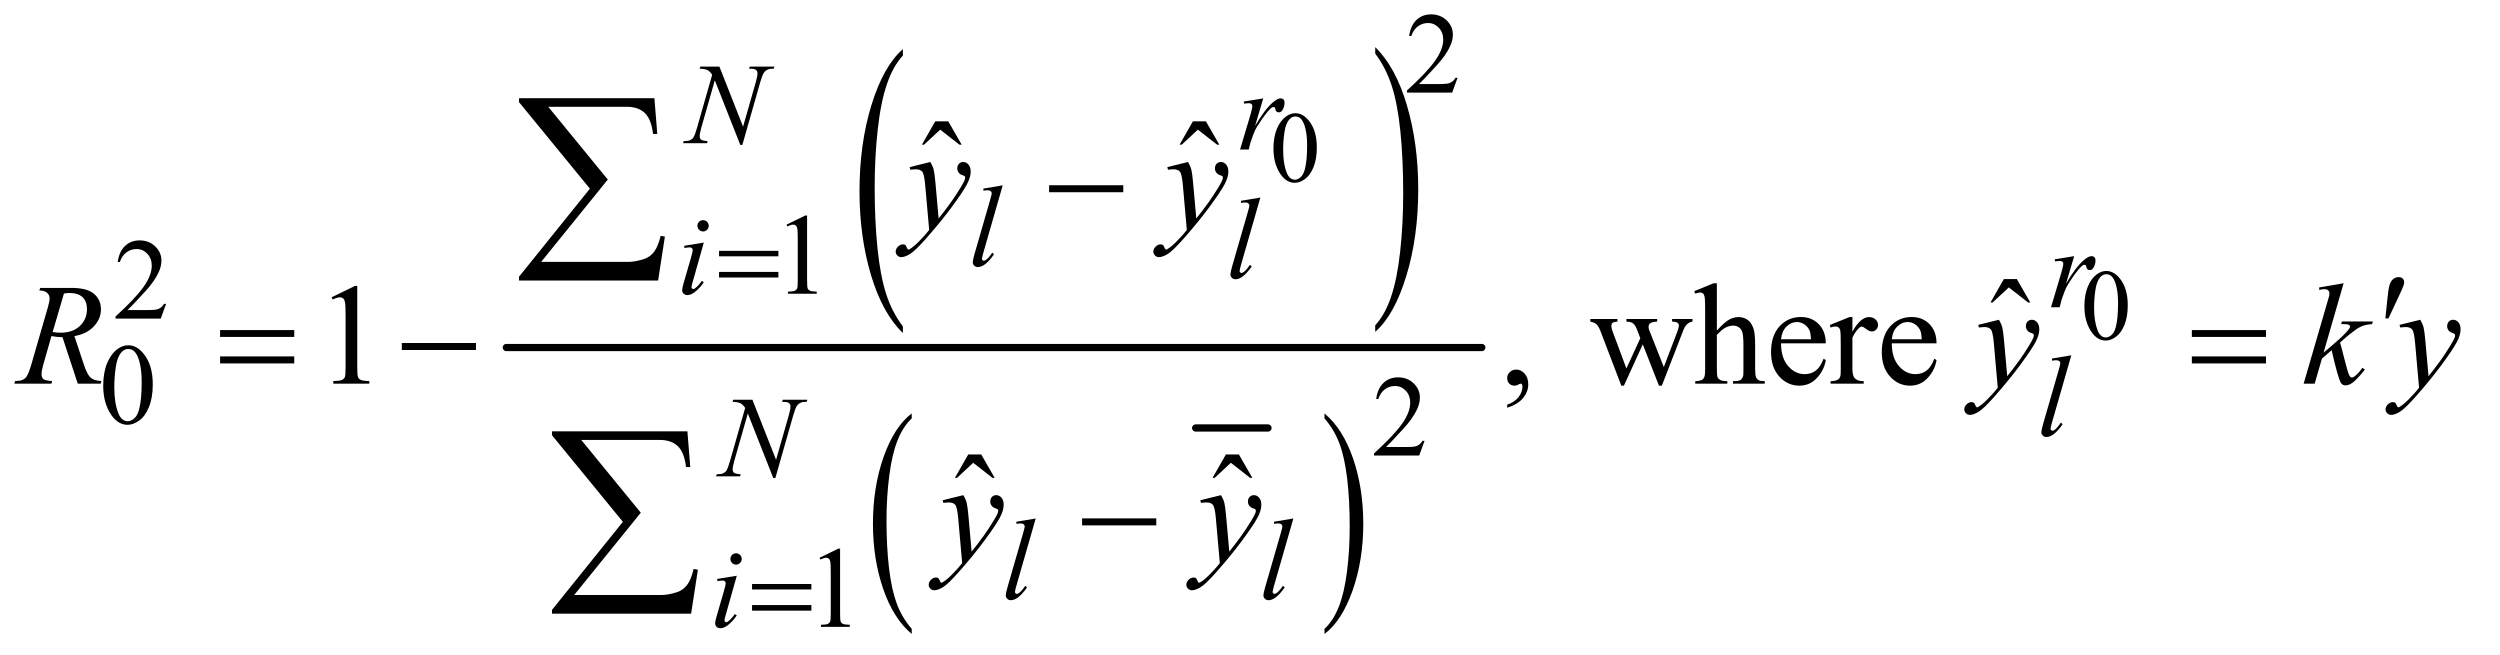 <?xml version="1.0" encoding="UTF-8"?>
<!DOCTYPE svg PUBLIC '-//W3C//DTD SVG 1.0//EN'
          'http://www.w3.org/TR/2001/REC-SVG-20010904/DTD/svg10.dtd'>
<svg stroke-dasharray="none" shape-rendering="auto" xmlns="http://www.w3.org/2000/svg" font-family="'Dialog'" text-rendering="auto" width="271" fill-opacity="1" color-interpolation="auto" color-rendering="auto" preserveAspectRatio="xMidYMid meet" font-size="12px" viewBox="0 0 271 71" fill="black" xmlns:xlink="http://www.w3.org/1999/xlink" stroke="black" image-rendering="auto" stroke-miterlimit="10" stroke-linecap="square" stroke-linejoin="miter" font-style="normal" stroke-width="1" height="71" stroke-dashoffset="0" font-weight="normal" stroke-opacity="1"
><!--Generated by the Batik Graphics2D SVG Generator--><defs id="genericDefs"
  /><g
  ><defs id="defs1"
    ><clipPath clipPathUnits="userSpaceOnUse" id="clipPath1"
      ><path d="M0.93 2.463 L172.315 2.463 L172.315 47.229 L0.93 47.229 L0.93 2.463 Z"
      /></clipPath
      ><clipPath clipPathUnits="userSpaceOnUse" id="clipPath2"
      ><path d="M29.707 78.949 L29.707 1513.739 L5505.262 1513.739 L5505.262 78.949 Z"
      /></clipPath
      ><clipPath clipPathUnits="userSpaceOnUse" id="clipPath3"
      ><path d="M0 78.949 L0 1513.739 L5568 1513.739 L5568 78.949 Z"
      /></clipPath
      ><clipPath clipPathUnits="userSpaceOnUse" id="clipPath4"
      ><path d="M-0 78.949 L-0 1513.739 L5568 1513.739 L5568 78.949 Z"
      /></clipPath
    ></defs
    ><g transform="scale(1.576,1.576) translate(-0.93,-2.463) matrix(0.016,0,0,0.031,29.594,0)"
    ><path d="M2089.906 803.812 L2089.906 818.344 Q2001.719 774.422 1952.547 689.438 Q1903.391 604.469 1903.391 503.438 Q1903.391 398.344 1955.078 312.016 Q2006.781 225.688 2089.906 188.516 L2089.906 202.703 Q2048.344 225.688 2021.641 265.562 Q1994.953 305.422 1981.781 366.75 Q1968.61 428.078 1968.61 494.641 Q1968.61 570 1980.766 630.828 Q1992.938 691.641 2017.938 731.672 Q2042.938 771.719 2089.906 803.813 Z" stroke="none" clip-path="url(#clipPath3)"
    /></g
    ><g transform="matrix(0.025,0,0,0.049,73.044,-3.881)"
    ><path d="M3041.203 197.703 L3041.203 183.516 Q3129.391 227.109 3178.547 312.094 Q3227.719 397.062 3227.719 498.094 Q3227.719 603.172 3176.016 689.672 Q3124.328 776.188 3041.203 813.344 L3041.203 798.812 Q3083.109 775.844 3109.797 735.969 Q3136.484 696.094 3149.5 634.937 Q3162.516 573.781 3162.516 506.875 Q3162.516 431.875 3150.516 370.89 Q3138.516 309.89 3113.344 269.859 Q3088.172 229.812 3041.203 197.703 Z" stroke="none" clip-path="url(#clipPath4)"
    /></g
    ><g stroke-width="16" transform="matrix(0.049,0,0,0.049,-1.465,-3.881)" stroke-linejoin="round" stroke-linecap="round"
    ><line y2="1026" fill="none" x1="2675" clip-path="url(#clipPath2)" x2="2835" y1="1026"
    /></g
    ><g transform="matrix(0.049,0,0,0.049,-1.465,-3.881)"
    ><path d="M2046.859 1470.422 L2046.859 1481.688 Q2006.281 1447.656 1983.672 1381.828 Q1961.062 1316.016 1961.062 1237.75 Q1961.062 1156.359 1984.844 1089.5 Q2008.625 1022.625 2046.859 993.828 L2046.859 1004.828 Q2027.734 1022.625 2015.453 1053.516 Q2003.172 1084.391 1997.109 1131.891 Q1991.062 1179.391 1991.062 1230.953 Q1991.062 1289.312 1996.656 1336.422 Q2002.25 1383.531 2013.75 1414.547 Q2025.25 1445.562 2046.859 1470.422 Z" stroke="none" clip-path="url(#clipPath2)"
    /></g
    ><g transform="matrix(0.049,0,0,0.049,-1.465,-3.881)"
    ><path d="M2960 1004.828 L2960 993.828 Q3000.562 1027.594 3023.172 1093.422 Q3045.797 1159.234 3045.797 1237.5 Q3045.797 1318.891 3022.016 1385.891 Q2998.234 1452.891 2960 1481.688 L2960 1470.422 Q2979.266 1452.625 2991.547 1421.734 Q3003.828 1390.859 3009.812 1343.5 Q3015.797 1296.125 3015.797 1244.297 Q3015.797 1186.203 3010.281 1138.969 Q3004.766 1091.719 2993.172 1060.703 Q2981.594 1029.688 2960 1004.828 Z" stroke="none" clip-path="url(#clipPath2)"
    /></g
    ><g stroke-width="16" transform="matrix(0.049,0,0,0.049,-1.465,-3.881)" stroke-linejoin="round" stroke-linecap="round"
    ><line y2="848" fill="none" x1="1150" clip-path="url(#clipPath2)" x2="3308" y1="848"
    /></g
    ><g transform="matrix(0.049,0,0,0.049,-1.465,-3.881)"
    ><path d="M2847.094 407.719 Q2847.094 382.344 2854.75 364.031 Q2862.406 345.703 2875.094 336.734 Q2884.938 329.625 2895.438 329.625 Q2912.5 329.625 2926.062 347.016 Q2943.016 368.562 2943.016 405.422 Q2943.016 431.234 2935.578 449.281 Q2928.141 467.328 2916.594 475.484 Q2905.062 483.625 2894.344 483.625 Q2873.125 483.625 2859.016 458.578 Q2847.094 437.469 2847.094 407.719 ZM2868.531 410.453 Q2868.531 441.078 2876.078 460.438 Q2882.312 476.734 2894.672 476.734 Q2900.578 476.734 2906.922 471.438 Q2913.266 466.125 2916.547 453.656 Q2921.578 434.844 2921.578 400.609 Q2921.578 375.234 2916.328 358.281 Q2912.391 345.703 2906.156 340.453 Q2901.672 336.844 2895.328 336.844 Q2887.891 336.844 2882.094 343.516 Q2874.219 352.594 2871.375 372.062 Q2868.531 391.531 2868.531 410.453 Z" stroke="none" clip-path="url(#clipPath2)"
    /></g
    ><g transform="matrix(0.049,0,0,0.049,-1.465,-3.881)"
    ><path d="M4641.094 756.719 Q4641.094 731.344 4648.75 713.031 Q4656.406 694.703 4669.094 685.734 Q4678.938 678.625 4689.438 678.625 Q4706.5 678.625 4720.062 696.016 Q4737.016 717.562 4737.016 754.422 Q4737.016 780.234 4729.578 798.281 Q4722.141 816.328 4710.594 824.484 Q4699.062 832.625 4688.344 832.625 Q4667.125 832.625 4653.016 807.578 Q4641.094 786.469 4641.094 756.719 ZM4662.531 759.453 Q4662.531 790.078 4670.078 809.438 Q4676.312 825.734 4688.672 825.734 Q4694.578 825.734 4700.922 820.438 Q4707.266 815.125 4710.547 802.656 Q4715.578 783.844 4715.578 749.609 Q4715.578 724.234 4710.328 707.281 Q4706.391 694.703 4700.156 689.453 Q4695.672 685.844 4689.328 685.844 Q4681.891 685.844 4676.094 692.516 Q4668.219 701.594 4665.375 721.062 Q4662.531 740.531 4662.531 759.453 Z" stroke="none" clip-path="url(#clipPath2)"
    /></g
    ><g transform="matrix(0.049,0,0,0.049,-1.465,-3.881)"
    ><path d="M3254.375 251.375 L3242.5 284 L3142.5 284 L3142.5 279.375 Q3186.625 239.125 3204.625 213.625 Q3222.625 188.125 3222.625 167 Q3222.625 150.875 3212.75 140.5 Q3202.875 130.125 3189.125 130.125 Q3176.625 130.125 3166.688 137.438 Q3156.75 144.75 3152 158.875 L3147.375 158.875 Q3150.5 135.75 3163.438 123.375 Q3176.375 111 3195.75 111 Q3216.375 111 3230.188 124.25 Q3244 137.5 3244 155.5 Q3244 168.375 3238 181.25 Q3228.75 201.5 3208 224.125 Q3176.875 258.125 3169.125 265.125 L3213.375 265.125 Q3226.875 265.125 3232.312 264.125 Q3237.75 263.125 3242.125 260.062 Q3246.5 257 3249.75 251.375 L3254.375 251.375 Z" stroke="none" clip-path="url(#clipPath2)"
    /></g
    ><g transform="matrix(0.049,0,0,0.049,-1.465,-3.881)"
    ><path d="M1770 576.125 L1811.25 556 L1815.375 556 L1815.375 699.125 Q1815.375 713.375 1816.562 716.875 Q1817.75 720.375 1821.5 722.25 Q1825.25 724.125 1836.75 724.375 L1836.75 729 L1773 729 L1773 724.375 Q1785 724.125 1788.5 722.312 Q1792 720.5 1793.375 717.438 Q1794.75 714.375 1794.75 699.125 L1794.75 607.625 Q1794.75 589.125 1793.5 583.875 Q1792.625 579.875 1790.312 578 Q1788 576.125 1784.75 576.125 Q1780.125 576.125 1771.875 580 L1770 576.125 Z" stroke="none" clip-path="url(#clipPath2)"
    /></g
    ><g transform="matrix(0.049,0,0,0.049,-1.465,-3.881)"
    ><path d="M397.375 751.375 L385.5 784 L285.5 784 L285.5 779.375 Q329.625 739.125 347.625 713.625 Q365.625 688.125 365.625 667 Q365.625 650.875 355.75 640.5 Q345.875 630.125 332.125 630.125 Q319.625 630.125 309.688 637.438 Q299.75 644.75 295 658.875 L290.375 658.875 Q293.5 635.75 306.438 623.375 Q319.375 611 338.75 611 Q359.375 611 373.188 624.25 Q387 637.5 387 655.5 Q387 668.375 381 681.25 Q371.75 701.5 351 724.125 Q319.875 758.125 312.125 765.125 L356.375 765.125 Q369.875 765.125 375.312 764.125 Q380.75 763.125 385.125 760.062 Q389.5 757 392.75 751.375 L397.375 751.375 Z" stroke="none" clip-path="url(#clipPath2)"
    /></g
    ><g transform="matrix(0.049,0,0,0.049,-1.465,-3.881)"
    ><path d="M258.25 932.25 Q258.25 903.25 267 882.312 Q275.75 861.375 290.25 851.125 Q301.5 843 313.5 843 Q333 843 348.5 862.875 Q367.875 887.5 367.875 929.625 Q367.875 959.125 359.375 979.75 Q350.875 1000.375 337.688 1009.688 Q324.5 1019 312.25 1019 Q288 1019 271.875 990.375 Q258.25 966.25 258.25 932.25 ZM282.75 935.375 Q282.75 970.375 291.375 992.5 Q298.5 1011.125 312.625 1011.125 Q319.375 1011.125 326.625 1005.062 Q333.875 999 337.625 984.75 Q343.375 963.25 343.375 924.125 Q343.375 895.125 337.375 875.75 Q332.875 861.375 325.75 855.375 Q320.625 851.25 313.375 851.25 Q304.875 851.25 298.25 858.875 Q289.25 869.25 286 891.5 Q282.75 913.75 282.75 935.375 Z" stroke="none" clip-path="url(#clipPath2)"
    /></g
    ><g transform="matrix(0.049,0,0,0.049,-1.465,-3.881)"
    ><path d="M3181.375 1054.375 L3169.5 1087 L3069.5 1087 L3069.5 1082.375 Q3113.625 1042.125 3131.625 1016.625 Q3149.625 991.125 3149.625 970 Q3149.625 953.875 3139.75 943.5 Q3129.875 933.125 3116.125 933.125 Q3103.625 933.125 3093.688 940.438 Q3083.75 947.75 3079 961.875 L3074.375 961.875 Q3077.5 938.75 3090.438 926.375 Q3103.375 914 3122.75 914 Q3143.375 914 3157.188 927.25 Q3171 940.5 3171 958.5 Q3171 971.375 3165 984.25 Q3155.75 1004.5 3135 1027.125 Q3103.875 1061.125 3096.125 1068.125 L3140.375 1068.125 Q3153.875 1068.125 3159.312 1067.125 Q3164.75 1066.125 3169.125 1063.062 Q3173.5 1060 3176.75 1054.375 L3181.375 1054.375 Z" stroke="none" clip-path="url(#clipPath2)"
    /></g
    ><g transform="matrix(0.049,0,0,0.049,-1.465,-3.881)"
    ><path d="M1843 1313.125 L1884.25 1293 L1888.375 1293 L1888.375 1436.125 Q1888.375 1450.375 1889.562 1453.875 Q1890.75 1457.375 1894.5 1459.25 Q1898.25 1461.125 1909.75 1461.375 L1909.75 1466 L1846 1466 L1846 1461.375 Q1858 1461.125 1861.5 1459.312 Q1865 1457.5 1866.375 1454.438 Q1867.75 1451.375 1867.75 1436.125 L1867.75 1344.625 Q1867.75 1326.125 1866.5 1320.875 Q1865.625 1316.875 1863.312 1315 Q1861 1313.125 1857.75 1313.125 Q1853.125 1313.125 1844.875 1317 L1843 1313.125 Z" stroke="none" clip-path="url(#clipPath2)"
    /></g
    ><g transform="matrix(0.049,0,0,0.049,-1.465,-3.881)"
    ><path d="M2098.906 347.594 L2127.656 347.594 L2157.344 399.312 L2152.5 399.312 L2109.844 366.031 L2074.062 399.312 L2069.375 399.312 L2098.906 347.594 ZM2668.906 347.594 L2697.656 347.594 L2727.344 399.312 L2722.5 399.312 L2679.844 366.031 L2644.062 399.312 L2639.375 399.312 L2668.906 347.594 Z" stroke="none" clip-path="url(#clipPath2)"
    /></g
    ><g transform="matrix(0.049,0,0,0.049,-1.465,-3.881)"
    ><path d="M4462.906 696.594 L4491.656 696.594 L4521.344 748.312 L4516.5 748.312 L4473.844 715.031 L4438.062 748.312 L4433.375 748.312 L4462.906 696.594 Z" stroke="none" clip-path="url(#clipPath2)"
    /></g
    ><g transform="matrix(0.049,0,0,0.049,-1.465,-3.881)"
    ><path d="M763.5 736.906 L815.062 711.75 L820.219 711.75 L820.219 890.656 Q820.219 908.469 821.703 912.844 Q823.188 917.219 827.875 919.562 Q832.562 921.906 846.938 922.219 L846.938 928 L767.25 928 L767.25 922.219 Q782.25 921.906 786.625 919.641 Q791 917.375 792.719 913.547 Q794.438 909.719 794.438 890.656 L794.438 776.281 Q794.438 753.156 792.875 746.594 Q791.781 741.594 788.891 739.25 Q786 736.906 781.938 736.906 Q776.156 736.906 765.844 741.75 L763.5 736.906 ZM3364.188 981.281 L3364.188 974.406 Q3380.281 969.094 3389.109 957.922 Q3397.938 946.75 3397.938 934.25 Q3397.938 931.281 3396.531 929.25 Q3395.438 927.844 3394.344 927.844 Q3392.625 927.844 3386.844 930.969 Q3384.031 932.375 3380.906 932.375 Q3373.25 932.375 3368.719 927.844 Q3364.188 923.312 3364.188 915.344 Q3364.188 907.688 3370.047 902.219 Q3375.906 896.75 3384.344 896.75 Q3394.656 896.75 3402.703 905.734 Q3410.75 914.719 3410.75 929.562 Q3410.75 945.656 3399.578 959.484 Q3388.406 973.312 3364.188 981.281 ZM3548.031 784.875 L3608.031 784.875 L3608.031 790.656 Q3599.75 791.281 3597.172 793.625 Q3594.594 795.969 3594.594 800.344 Q3594.594 805.188 3597.25 812.062 L3627.875 894.406 L3658.656 827.375 L3650.531 806.281 Q3646.781 796.906 3640.688 793.312 Q3637.25 791.125 3627.875 790.656 L3627.875 784.875 L3696 784.875 L3696 790.656 Q3684.75 791.125 3680.062 794.719 Q3676.938 797.219 3676.938 802.688 Q3676.938 805.812 3678.188 809.094 L3710.688 891.281 L3740.844 812.062 Q3743.969 803.625 3743.969 798.625 Q3743.969 795.656 3740.922 793.312 Q3737.875 790.969 3728.969 790.656 L3728.969 784.875 L3774.125 784.875 L3774.125 790.656 Q3760.531 792.688 3754.125 809.094 L3706.312 932.375 L3699.906 932.375 L3664.125 840.969 L3622.406 932.375 L3616.625 932.375 L3570.688 812.062 Q3566.156 800.656 3561.781 796.672 Q3557.406 792.688 3548.031 790.656 L3548.031 784.875 ZM3828.031 705.812 L3828.031 810.5 Q3845.375 791.438 3855.531 786.047 Q3865.688 780.656 3875.844 780.656 Q3888.031 780.656 3896.781 787.375 Q3905.531 794.094 3909.75 808.469 Q3912.719 818.469 3912.719 845.031 L3912.719 895.656 Q3912.719 909.25 3914.906 914.25 Q3916.469 918 3920.219 920.188 Q3923.969 922.375 3933.969 922.375 L3933.969 928 L3863.656 928 L3863.656 922.375 L3866.938 922.375 Q3876.938 922.375 3880.844 919.328 Q3884.75 916.281 3886.312 910.344 Q3886.781 907.844 3886.781 895.656 L3886.781 845.031 Q3886.781 821.594 3884.359 814.25 Q3881.938 806.906 3876.625 803.234 Q3871.312 799.562 3863.812 799.562 Q3856.156 799.562 3847.875 803.625 Q3839.594 807.688 3828.031 820.031 L3828.031 895.656 Q3828.031 910.344 3829.672 913.938 Q3831.312 917.531 3835.766 919.953 Q3840.219 922.375 3851.156 922.375 L3851.156 928 L3780.219 928 L3780.219 922.375 Q3789.75 922.375 3795.219 919.406 Q3798.344 917.844 3800.219 913.469 Q3802.094 909.094 3802.094 895.656 L3802.094 766.125 Q3802.094 741.594 3800.922 735.969 Q3799.75 730.344 3797.328 728.312 Q3794.906 726.281 3790.844 726.281 Q3787.562 726.281 3780.219 728.781 L3778.031 723.312 L3820.844 705.812 L3828.031 705.812 ZM3970.062 838.781 Q3969.906 870.656 3985.531 888.781 Q4001.156 906.906 4022.25 906.906 Q4036.312 906.906 4046.703 899.172 Q4057.094 891.438 4064.125 872.688 L4068.969 875.812 Q4065.688 897.219 4049.906 914.797 Q4034.125 932.375 4010.375 932.375 Q3984.594 932.375 3966.234 912.297 Q3947.875 892.219 3947.875 858.312 Q3947.875 821.594 3966.703 801.047 Q3985.531 780.5 4013.969 780.5 Q4038.031 780.5 4053.5 796.359 Q4068.969 812.219 4068.969 838.781 L3970.062 838.781 ZM3970.062 829.719 L4036.312 829.719 Q4035.531 815.969 4033.031 810.344 Q4029.125 801.594 4021.391 796.594 Q4013.656 791.594 4005.219 791.594 Q3992.25 791.594 3982.016 801.672 Q3971.781 811.75 3970.062 829.719 ZM4127.875 780.656 L4127.875 812.844 Q4145.844 780.656 4164.75 780.656 Q4173.344 780.656 4178.969 785.891 Q4184.594 791.125 4184.594 798 Q4184.594 804.094 4180.531 808.312 Q4176.469 812.531 4170.844 812.531 Q4165.375 812.531 4158.578 807.141 Q4151.781 801.75 4148.5 801.75 Q4145.688 801.75 4142.406 804.875 Q4135.375 811.281 4127.875 825.969 L4127.875 894.562 Q4127.875 906.438 4130.844 912.531 Q4132.875 916.75 4138.031 919.562 Q4143.188 922.375 4152.875 922.375 L4152.875 928 L4079.594 928 L4079.594 922.375 Q4090.531 922.375 4095.844 918.938 Q4099.75 916.438 4101.312 910.969 Q4102.094 908.312 4102.094 895.812 L4102.094 840.344 Q4102.094 815.344 4101.078 810.578 Q4100.062 805.812 4097.328 803.625 Q4094.594 801.438 4090.531 801.438 Q4085.688 801.438 4079.594 803.781 L4078.031 798.156 L4121.312 780.656 L4127.875 780.656 ZM4215.062 838.781 Q4214.906 870.656 4230.531 888.781 Q4246.156 906.906 4267.25 906.906 Q4281.312 906.906 4291.703 899.172 Q4302.094 891.438 4309.125 872.688 L4313.969 875.812 Q4310.688 897.219 4294.906 914.797 Q4279.125 932.375 4255.375 932.375 Q4229.594 932.375 4211.234 912.297 Q4192.875 892.219 4192.875 858.312 Q4192.875 821.594 4211.703 801.047 Q4230.531 780.5 4258.969 780.5 Q4283.031 780.5 4298.5 796.359 Q4313.969 812.219 4313.969 838.781 L4215.062 838.781 ZM4215.062 829.719 L4281.312 829.719 Q4280.531 815.969 4278.031 810.344 Q4274.125 801.594 4266.391 796.594 Q4258.656 791.594 4250.219 791.594 Q4237.25 791.594 4227.016 801.672 Q4216.781 811.75 4215.062 829.719 Z" stroke="none" clip-path="url(#clipPath2)"
    /></g
    ><g transform="matrix(0.049,0,0,0.049,-1.465,-3.881)"
    ><path d="M2171.906 1084.594 L2200.656 1084.594 L2230.344 1136.312 L2225.5 1136.312 L2182.844 1103.031 L2147.062 1136.312 L2142.375 1136.312 L2171.906 1084.594 ZM2741.906 1084.594 L2770.656 1084.594 L2800.344 1136.312 L2795.5 1136.312 L2752.844 1103.031 L2717.062 1136.312 L2712.375 1136.312 L2741.906 1084.594 Z" stroke="none" clip-path="url(#clipPath2)"
    /></g
    ><g transform="matrix(0.049,0,0,0.049,-1.465,-3.881)"
    ><path d="M1621.375 226.5 L1673.75 359.375 L1702.125 260.125 Q1705.625 247.875 1705.625 241.125 Q1705.625 236.5 1702.375 233.875 Q1699.125 231.25 1690.25 231.25 Q1688.75 231.25 1687.125 231.125 L1688.5 226.5 L1743 226.5 L1741.5 231.125 Q1733 231 1728.875 232.875 Q1723 235.5 1720.125 239.625 Q1716.125 245.5 1712 260.125 L1672.125 399.875 L1667.625 399.875 L1611.25 256.875 L1581.125 362.5 Q1577.75 374.5 1577.75 380.875 Q1577.75 385.625 1580.812 388.062 Q1583.875 390.5 1595.375 391.375 L1594.125 396 L1540.875 396 L1542.625 391.375 Q1552.625 391.125 1556 389.625 Q1561.125 387.375 1563.625 383.75 Q1567.25 378.25 1571.75 362.5 L1605.375 244.625 Q1600.5 237.125 1594.938 234.312 Q1589.375 231.5 1577.625 231.125 L1579 226.5 L1621.375 226.5 Z" stroke="none" clip-path="url(#clipPath2)"
    /></g
    ><g transform="matrix(0.049,0,0,0.049,-1.465,-3.881)"
    ><path d="M2781.375 303.875 L2824.5 296.875 L2806.5 357.625 Q2828.375 320.25 2846.25 305.375 Q2856.375 296.875 2862.75 296.875 Q2866.875 296.875 2869.25 299.312 Q2871.625 301.75 2871.625 306.375 Q2871.625 314.625 2867.375 322.125 Q2864.375 327.75 2858.75 327.75 Q2855.875 327.75 2853.812 325.875 Q2851.75 324 2851.25 320.125 Q2851 317.75 2850.125 317 Q2849.125 316 2847.75 316 Q2845.625 316 2843.75 317 Q2840.5 318.75 2833.875 326.75 Q2823.5 339 2811.375 358.5 Q2806.125 366.75 2802.375 377.125 Q2797.125 391.375 2796.375 394.25 L2792.375 410 L2773.25 410 L2796.375 332.375 Q2800.375 318.875 2800.375 313.125 Q2800.375 310.875 2798.5 309.375 Q2796 307.375 2791.875 307.375 Q2789.25 307.375 2782.25 308.5 L2781.375 303.875 Z" stroke="none" clip-path="url(#clipPath2)"
    /></g
    ><g transform="matrix(0.049,0,0,0.049,-1.465,-3.881)"
    ><path d="M2248.125 489.25 L2205.375 638 Q2202.25 649.125 2202.25 651.625 Q2202.25 653.5 2203.438 654.75 Q2204.625 656 2206.375 656 Q2208.75 656 2211.5 653.875 Q2218 648.75 2225.125 638 L2228.875 641.875 Q2217 658.625 2207 665.25 Q2199.625 670 2193 670 Q2188.25 670 2185.062 666.75 Q2181.875 663.5 2181.875 659.25 Q2181.875 654.75 2185.875 640.75 L2219.75 523.5 Q2223.875 509.125 2223.875 507 Q2223.875 504 2221.5 502.062 Q2219.125 500.125 2214.125 500.125 Q2211.25 500.125 2205.375 501 L2205.375 496.375 L2248.125 489.25 Z" stroke="none" clip-path="url(#clipPath2)"
    /></g
    ><g transform="matrix(0.049,0,0,0.049,-1.465,-3.881)"
    ><path d="M2818.125 516.25 L2775.375 665 Q2772.25 676.125 2772.25 678.625 Q2772.25 680.5 2773.438 681.75 Q2774.625 683 2776.375 683 Q2778.75 683 2781.5 680.875 Q2788 675.75 2795.125 665 L2798.875 668.875 Q2787 685.625 2777 692.25 Q2769.625 697 2763 697 Q2758.25 697 2755.062 693.75 Q2751.875 690.5 2751.875 686.25 Q2751.875 681.75 2755.875 667.75 L2789.75 550.5 Q2793.875 536.125 2793.875 534 Q2793.875 531 2791.5 529.062 Q2789.125 527.125 2784.125 527.125 Q2781.25 527.125 2775.375 528 L2775.375 523.375 L2818.125 516.25 Z" stroke="none" clip-path="url(#clipPath2)"
    /></g
    ><g transform="matrix(0.049,0,0,0.049,-1.465,-3.881)"
    ><path d="M1585.25 566.25 Q1590.5 566.25 1594.125 569.875 Q1597.75 573.5 1597.75 578.75 Q1597.75 583.875 1594.062 587.562 Q1590.375 591.25 1585.25 591.25 Q1580.125 591.25 1576.438 587.562 Q1572.75 583.875 1572.75 578.75 Q1572.75 573.5 1576.375 569.875 Q1580 566.25 1585.25 566.25 ZM1586.875 615.875 L1562.125 703.5 Q1559.625 712.375 1559.625 714.125 Q1559.625 716.125 1560.812 717.375 Q1562 718.625 1563.625 718.625 Q1565.5 718.625 1568.125 716.625 Q1575.25 711 1582.5 700.625 L1586.875 703.5 Q1578.375 716.5 1566.875 725.375 Q1558.375 732 1550.625 732 Q1545.5 732 1542.25 728.938 Q1539 725.875 1539 721.25 Q1539 716.625 1542.125 705.875 L1558.375 649.875 Q1562.375 636.125 1562.375 632.625 Q1562.375 629.875 1560.438 628.125 Q1558.5 626.375 1555.125 626.375 Q1552.375 626.375 1543.75 627.75 L1543.75 622.875 L1586.875 615.875 Z" stroke="none" clip-path="url(#clipPath2)"
    /></g
    ><g transform="matrix(0.049,0,0,0.049,-1.465,-3.881)"
    ><path d="M4575.375 652.875 L4618.5 645.875 L4600.5 706.625 Q4622.375 669.25 4640.25 654.375 Q4650.375 645.875 4656.75 645.875 Q4660.875 645.875 4663.25 648.312 Q4665.625 650.75 4665.625 655.375 Q4665.625 663.625 4661.375 671.125 Q4658.375 676.75 4652.75 676.75 Q4649.875 676.75 4647.812 674.875 Q4645.75 673 4645.25 669.125 Q4645 666.75 4644.125 666 Q4643.125 665 4641.75 665 Q4639.625 665 4637.75 666 Q4634.5 667.75 4627.875 675.75 Q4617.5 688 4605.375 707.5 Q4600.125 715.75 4596.375 726.125 Q4591.125 740.375 4590.375 743.25 L4586.375 759 L4567.25 759 L4590.375 681.375 Q4594.375 667.875 4594.375 662.125 Q4594.375 659.875 4592.5 658.375 Q4590 656.375 4585.875 656.375 Q4583.25 656.375 4576.25 657.5 L4575.375 652.875 Z" stroke="none" clip-path="url(#clipPath2)"
    /></g
    ><g transform="matrix(0.049,0,0,0.049,-1.465,-3.881)"
    ><path d="M4612.125 865.25 L4569.375 1014 Q4566.25 1025.125 4566.25 1027.625 Q4566.25 1029.5 4567.438 1030.75 Q4568.625 1032 4570.375 1032 Q4572.75 1032 4575.5 1029.875 Q4582 1024.75 4589.125 1014 L4592.875 1017.875 Q4581 1034.625 4571 1041.25 Q4563.625 1046 4557 1046 Q4552.25 1046 4549.062 1042.75 Q4545.875 1039.5 4545.875 1035.25 Q4545.875 1030.75 4549.875 1016.75 L4583.75 899.5 Q4587.875 885.125 4587.875 883 Q4587.875 880 4585.5 878.062 Q4583.125 876.125 4578.125 876.125 Q4575.25 876.125 4569.375 877 L4569.375 872.375 L4612.125 865.25 Z" stroke="none" clip-path="url(#clipPath2)"
    /></g
    ><g transform="matrix(0.049,0,0,0.049,-1.465,-3.881)"
    ><path d="M1694.375 963.5 L1746.75 1096.375 L1775.125 997.125 Q1778.625 984.875 1778.625 978.125 Q1778.625 973.5 1775.375 970.875 Q1772.125 968.25 1763.25 968.25 Q1761.75 968.25 1760.125 968.125 L1761.5 963.5 L1816 963.5 L1814.5 968.125 Q1806 968 1801.875 969.875 Q1796 972.5 1793.125 976.625 Q1789.125 982.5 1785 997.125 L1745.125 1136.875 L1740.625 1136.875 L1684.25 993.875 L1654.125 1099.5 Q1650.75 1111.5 1650.75 1117.875 Q1650.75 1122.625 1653.812 1125.062 Q1656.875 1127.5 1668.375 1128.375 L1667.125 1133 L1613.875 1133 L1615.625 1128.375 Q1625.625 1128.125 1629 1126.625 Q1634.125 1124.375 1636.625 1120.75 Q1640.25 1115.25 1644.75 1099.5 L1678.375 981.625 Q1673.5 974.125 1667.938 971.312 Q1662.375 968.5 1650.625 968.125 L1652 963.5 L1694.375 963.5 Z" stroke="none" clip-path="url(#clipPath2)"
    /></g
    ><g transform="matrix(0.049,0,0,0.049,-1.465,-3.881)"
    ><path d="M2321.125 1226.25 L2278.375 1375 Q2275.25 1386.125 2275.25 1388.625 Q2275.25 1390.5 2276.438 1391.75 Q2277.625 1393 2279.375 1393 Q2281.75 1393 2284.5 1390.875 Q2291 1385.75 2298.125 1375 L2301.875 1378.875 Q2290 1395.625 2280 1402.25 Q2272.625 1407 2266 1407 Q2261.25 1407 2258.062 1403.75 Q2254.875 1400.5 2254.875 1396.25 Q2254.875 1391.75 2258.875 1377.75 L2292.75 1260.5 Q2296.875 1246.125 2296.875 1244 Q2296.875 1241 2294.5 1239.062 Q2292.125 1237.125 2287.125 1237.125 Q2284.25 1237.125 2278.375 1238 L2278.375 1233.375 L2321.125 1226.25 ZM2891.125 1226.25 L2848.375 1375 Q2845.25 1386.125 2845.25 1388.625 Q2845.25 1390.5 2846.438 1391.75 Q2847.625 1393 2849.375 1393 Q2851.75 1393 2854.5 1390.875 Q2861 1385.75 2868.125 1375 L2871.875 1378.875 Q2860 1395.625 2850 1402.25 Q2842.625 1407 2836 1407 Q2831.25 1407 2828.062 1403.75 Q2824.875 1400.5 2824.875 1396.25 Q2824.875 1391.75 2828.875 1377.75 L2862.75 1260.5 Q2866.875 1246.125 2866.875 1244 Q2866.875 1241 2864.5 1239.062 Q2862.125 1237.125 2857.125 1237.125 Q2854.25 1237.125 2848.375 1238 L2848.375 1233.375 L2891.125 1226.25 Z" stroke="none" clip-path="url(#clipPath2)"
    /></g
    ><g transform="matrix(0.049,0,0,0.049,-1.465,-3.881)"
    ><path d="M1658.25 1303.25 Q1663.5 1303.25 1667.125 1306.875 Q1670.75 1310.5 1670.75 1315.75 Q1670.75 1320.875 1667.062 1324.562 Q1663.375 1328.25 1658.25 1328.25 Q1653.125 1328.25 1649.438 1324.562 Q1645.75 1320.875 1645.75 1315.75 Q1645.75 1310.5 1649.375 1306.875 Q1653 1303.25 1658.25 1303.25 ZM1659.875 1352.875 L1635.125 1440.5 Q1632.625 1449.375 1632.625 1451.125 Q1632.625 1453.125 1633.812 1454.375 Q1635 1455.625 1636.625 1455.625 Q1638.5 1455.625 1641.125 1453.625 Q1648.25 1448 1655.5 1437.625 L1659.875 1440.5 Q1651.375 1453.5 1639.875 1462.375 Q1631.375 1469 1623.625 1469 Q1618.5 1469 1615.25 1465.938 Q1612 1462.875 1612 1458.25 Q1612 1453.625 1615.125 1442.875 L1631.375 1386.875 Q1635.375 1373.125 1635.375 1369.625 Q1635.375 1366.875 1633.438 1365.125 Q1631.5 1363.375 1628.125 1363.375 Q1625.375 1363.375 1616.75 1364.75 L1616.75 1359.875 L1659.875 1352.875 Z" stroke="none" clip-path="url(#clipPath2)"
    /></g
    ><g transform="matrix(0.049,0,0,0.049,-1.465,-3.881)"
    ><path d="M2088.094 437.594 Q2093.406 446.656 2095.438 454.547 Q2097.469 462.438 2099.5 485.562 L2106.375 562.438 Q2115.75 551.188 2133.562 526.812 Q2142.156 514.938 2154.812 494.469 Q2162.469 481.969 2164.188 476.969 Q2165.125 474.469 2165.125 471.812 Q2165.125 470.094 2164.031 469 Q2162.938 467.906 2158.328 466.422 Q2153.719 464.938 2150.672 460.953 Q2147.625 456.969 2147.625 451.812 Q2147.625 445.406 2151.375 441.5 Q2155.125 437.594 2160.75 437.594 Q2167.625 437.594 2172.469 443.297 Q2177.312 449 2177.312 459 Q2177.312 471.344 2168.875 487.203 Q2160.438 503.062 2136.375 535.875 Q2112.312 568.688 2078.094 607.438 Q2054.5 634.156 2043.094 641.109 Q2031.688 648.062 2023.562 648.062 Q2018.719 648.062 2015.047 644.391 Q2011.375 640.719 2011.375 635.875 Q2011.375 629.781 2016.453 624.781 Q2021.531 619.781 2027.469 619.781 Q2030.594 619.781 2032.625 621.188 Q2033.875 621.969 2035.359 625.641 Q2036.844 629.312 2038.094 630.562 Q2038.875 631.344 2039.969 631.344 Q2040.906 631.344 2043.25 629.781 Q2051.844 624.469 2063.25 612.906 Q2078.25 597.594 2085.438 587.906 L2076.688 488.844 Q2074.5 464.312 2070.125 459 Q2065.75 453.688 2055.438 453.688 Q2052.156 453.688 2043.719 454.625 L2042.312 448.844 L2088.094 437.594 ZM2658.094 437.594 Q2663.406 446.656 2665.438 454.547 Q2667.469 462.438 2669.5 485.562 L2676.375 562.438 Q2685.75 551.188 2703.562 526.812 Q2712.156 514.938 2724.812 494.469 Q2732.469 481.969 2734.188 476.969 Q2735.125 474.469 2735.125 471.812 Q2735.125 470.094 2734.031 469 Q2732.938 467.906 2728.328 466.422 Q2723.719 464.938 2720.672 460.953 Q2717.625 456.969 2717.625 451.812 Q2717.625 445.406 2721.375 441.5 Q2725.125 437.594 2730.75 437.594 Q2737.625 437.594 2742.469 443.297 Q2747.312 449 2747.312 459 Q2747.312 471.344 2738.875 487.203 Q2730.438 503.062 2706.375 535.875 Q2682.312 568.688 2648.094 607.438 Q2624.5 634.156 2613.094 641.109 Q2601.688 648.062 2593.562 648.062 Q2588.719 648.062 2585.047 644.391 Q2581.375 640.719 2581.375 635.875 Q2581.375 629.781 2586.453 624.781 Q2591.531 619.781 2597.469 619.781 Q2600.594 619.781 2602.625 621.188 Q2603.875 621.969 2605.359 625.641 Q2606.844 629.312 2608.094 630.562 Q2608.875 631.344 2609.969 631.344 Q2610.906 631.344 2613.25 629.781 Q2621.844 624.469 2633.25 612.906 Q2648.25 597.594 2655.438 587.906 L2646.688 488.844 Q2644.5 464.312 2640.125 459 Q2635.75 453.688 2625.438 453.688 Q2622.156 453.688 2613.719 454.625 L2612.312 448.844 L2658.094 437.594 Z" stroke="none" clip-path="url(#clipPath2)"
    /></g
    ><g transform="matrix(0.049,0,0,0.049,-1.465,-3.881)"
    ><path d="M201.969 928 L168.062 825.031 Q156.188 825.188 143.688 822.688 L125.406 886.75 Q121.812 899.25 121.812 907.844 Q121.812 914.406 126.344 918.156 Q129.781 920.969 145.094 922.219 L143.688 928 L61.656 928 L63.375 922.219 Q74.938 921.75 79 919.875 Q85.406 917.219 88.375 912.688 Q93.375 905.344 98.844 886.75 L135.875 758.781 Q139.625 745.969 139.625 738.938 Q139.625 731.75 133.766 726.75 Q127.906 721.75 116.969 721.906 L118.844 716.125 L187.906 716.125 Q222.594 716.125 237.906 729.25 Q253.219 742.375 253.219 763.781 Q253.219 784.25 237.516 801.203 Q221.812 818.156 194.469 822.688 L215.094 884.719 Q222.594 907.531 230.094 914.406 Q237.594 921.281 254.312 922.219 L252.594 928 L201.969 928 ZM146.344 813.781 Q156.344 815.188 164.156 815.188 Q191.031 815.188 206.656 800.266 Q222.281 785.344 222.281 763.156 Q222.281 745.812 212.516 736.594 Q202.75 727.375 183.219 727.375 Q178.219 727.375 171.344 728.625 L146.344 813.781 ZM4452.094 786.594 Q4457.406 795.656 4459.438 803.547 Q4461.469 811.438 4463.5 834.562 L4470.375 911.438 Q4479.75 900.188 4497.562 875.812 Q4506.156 863.938 4518.812 843.469 Q4526.469 830.969 4528.188 825.969 Q4529.125 823.469 4529.125 820.812 Q4529.125 819.094 4528.031 818 Q4526.938 816.906 4522.328 815.422 Q4517.719 813.938 4514.672 809.953 Q4511.625 805.969 4511.625 800.812 Q4511.625 794.406 4515.375 790.5 Q4519.125 786.594 4524.75 786.594 Q4531.625 786.594 4536.469 792.297 Q4541.312 798 4541.312 808 Q4541.312 820.344 4532.875 836.203 Q4524.438 852.062 4500.375 884.875 Q4476.312 917.688 4442.094 956.438 Q4418.5 983.156 4407.094 990.109 Q4395.688 997.062 4387.562 997.062 Q4382.719 997.062 4379.047 993.391 Q4375.375 989.719 4375.375 984.875 Q4375.375 978.781 4380.453 973.781 Q4385.531 968.781 4391.469 968.781 Q4394.594 968.781 4396.625 970.188 Q4397.875 970.969 4399.359 974.641 Q4400.844 978.312 4402.094 979.562 Q4402.875 980.344 4403.969 980.344 Q4404.906 980.344 4407.25 978.781 Q4415.844 973.469 4427.25 961.906 Q4442.25 946.594 4449.438 936.906 L4440.688 837.844 Q4438.5 813.312 4434.125 808 Q4429.75 802.688 4419.438 802.688 Q4416.156 802.688 4407.719 803.625 L4406.312 797.844 L4452.094 786.594 ZM5214.562 705.812 L5170.188 859.406 L5188 844.25 Q5217.219 819.562 5225.969 807.688 Q5228.781 803.781 5228.781 801.75 Q5228.781 800.344 5227.844 799.094 Q5226.906 797.844 5224.172 797.062 Q5221.438 796.281 5214.562 796.281 L5209.094 796.281 L5210.812 790.344 L5279.094 790.344 L5277.531 796.281 Q5265.812 796.906 5257.297 799.953 Q5248.781 803 5240.812 808.938 Q5225.031 820.656 5220.031 825.188 L5206.594 837.062 Q5210.031 848.312 5215.031 868.469 Q5223.469 901.906 5226.438 908.156 Q5229.406 914.406 5232.531 914.406 Q5235.188 914.406 5238.781 911.75 Q5246.906 905.812 5256.125 892.844 L5261.594 896.75 Q5244.562 918.156 5235.5 924.953 Q5226.438 931.75 5218.938 931.75 Q5212.375 931.75 5208.781 926.594 Q5202.531 917.375 5188 853.938 L5166.594 872.531 L5150.5 928 L5126.125 928 L5178 749.719 L5182.375 734.562 Q5183.156 730.656 5183.156 727.688 Q5183.156 723.938 5180.266 721.438 Q5177.375 718.938 5171.906 718.938 Q5168.312 718.938 5160.5 720.5 L5160.5 715.031 L5214.562 705.812 ZM5384.094 786.594 Q5389.406 795.656 5391.438 803.547 Q5393.469 811.438 5395.5 834.562 L5402.375 911.438 Q5411.75 900.188 5429.562 875.812 Q5438.156 863.938 5450.812 843.469 Q5458.469 830.969 5460.188 825.969 Q5461.125 823.469 5461.125 820.812 Q5461.125 819.094 5460.031 818 Q5458.938 816.906 5454.328 815.422 Q5449.719 813.938 5446.672 809.953 Q5443.625 805.969 5443.625 800.812 Q5443.625 794.406 5447.375 790.5 Q5451.125 786.594 5456.75 786.594 Q5463.625 786.594 5468.469 792.297 Q5473.312 798 5473.312 808 Q5473.312 820.344 5464.875 836.203 Q5456.438 852.062 5432.375 884.875 Q5408.312 917.688 5374.094 956.438 Q5350.5 983.156 5339.094 990.109 Q5327.688 997.062 5319.562 997.062 Q5314.719 997.062 5311.047 993.391 Q5307.375 989.719 5307.375 984.875 Q5307.375 978.781 5312.453 973.781 Q5317.531 968.781 5323.469 968.781 Q5326.594 968.781 5328.625 970.188 Q5329.875 970.969 5331.359 974.641 Q5332.844 978.312 5334.094 979.562 Q5334.875 980.344 5335.969 980.344 Q5336.906 980.344 5339.25 978.781 Q5347.844 973.469 5359.25 961.906 Q5374.25 946.594 5381.438 936.906 L5372.688 837.844 Q5370.5 813.312 5366.125 808 Q5361.75 802.688 5351.438 802.688 Q5348.156 802.688 5339.719 803.625 L5338.312 797.844 L5384.094 786.594 Z" stroke="none" clip-path="url(#clipPath2)"
    /></g
    ><g transform="matrix(0.049,0,0,0.049,-1.465,-3.881)"
    ><path d="M2161.094 1174.594 Q2166.406 1183.656 2168.438 1191.547 Q2170.469 1199.438 2172.5 1222.562 L2179.375 1299.438 Q2188.75 1288.188 2206.562 1263.812 Q2215.156 1251.938 2227.812 1231.469 Q2235.469 1218.969 2237.188 1213.969 Q2238.125 1211.469 2238.125 1208.812 Q2238.125 1207.094 2237.031 1206 Q2235.938 1204.906 2231.328 1203.422 Q2226.719 1201.938 2223.672 1197.953 Q2220.625 1193.969 2220.625 1188.812 Q2220.625 1182.406 2224.375 1178.5 Q2228.125 1174.594 2233.75 1174.594 Q2240.625 1174.594 2245.469 1180.297 Q2250.312 1186 2250.312 1196 Q2250.312 1208.344 2241.875 1224.203 Q2233.438 1240.062 2209.375 1272.875 Q2185.312 1305.688 2151.094 1344.438 Q2127.5 1371.156 2116.094 1378.109 Q2104.688 1385.062 2096.562 1385.062 Q2091.719 1385.062 2088.047 1381.391 Q2084.375 1377.719 2084.375 1372.875 Q2084.375 1366.781 2089.453 1361.781 Q2094.531 1356.781 2100.469 1356.781 Q2103.594 1356.781 2105.625 1358.188 Q2106.875 1358.969 2108.359 1362.641 Q2109.844 1366.312 2111.094 1367.562 Q2111.875 1368.344 2112.969 1368.344 Q2113.906 1368.344 2116.25 1366.781 Q2124.844 1361.469 2136.25 1349.906 Q2151.25 1334.594 2158.438 1324.906 L2149.688 1225.844 Q2147.5 1201.312 2143.125 1196 Q2138.75 1190.688 2128.438 1190.688 Q2125.156 1190.688 2116.719 1191.625 L2115.312 1185.844 L2161.094 1174.594 ZM2731.094 1174.594 Q2736.406 1183.656 2738.438 1191.547 Q2740.469 1199.438 2742.5 1222.562 L2749.375 1299.438 Q2758.75 1288.188 2776.562 1263.812 Q2785.156 1251.938 2797.812 1231.469 Q2805.469 1218.969 2807.188 1213.969 Q2808.125 1211.469 2808.125 1208.812 Q2808.125 1207.094 2807.031 1206 Q2805.938 1204.906 2801.328 1203.422 Q2796.719 1201.938 2793.672 1197.953 Q2790.625 1193.969 2790.625 1188.812 Q2790.625 1182.406 2794.375 1178.5 Q2798.125 1174.594 2803.75 1174.594 Q2810.625 1174.594 2815.469 1180.297 Q2820.312 1186 2820.312 1196 Q2820.312 1208.344 2811.875 1224.203 Q2803.438 1240.062 2779.375 1272.875 Q2755.312 1305.688 2721.094 1344.438 Q2697.5 1371.156 2686.094 1378.109 Q2674.688 1385.062 2666.562 1385.062 Q2661.719 1385.062 2658.047 1381.391 Q2654.375 1377.719 2654.375 1372.875 Q2654.375 1366.781 2659.453 1361.781 Q2664.531 1356.781 2670.469 1356.781 Q2673.594 1356.781 2675.625 1358.188 Q2676.875 1358.969 2678.359 1362.641 Q2679.844 1366.312 2681.094 1367.562 Q2681.875 1368.344 2682.969 1368.344 Q2683.906 1368.344 2686.25 1366.781 Q2694.844 1361.469 2706.25 1349.906 Q2721.25 1334.594 2728.438 1324.906 L2719.688 1225.844 Q2717.5 1201.312 2713.125 1196 Q2708.75 1190.688 2698.438 1190.688 Q2695.156 1190.688 2686.719 1191.625 L2685.312 1185.844 L2731.094 1174.594 Z" stroke="none" clip-path="url(#clipPath2)"
    /></g
    ><g transform="matrix(0.049,0,0,0.049,-1.465,-3.881)"
    ><path d="M1620.625 634.125 L1751.875 634.125 L1751.875 646.25 L1620.625 646.25 L1620.625 634.125 ZM1620.625 680.75 L1751.875 680.75 L1751.875 693.125 L1620.625 693.125 L1620.625 680.75 Z" stroke="none" clip-path="url(#clipPath2)"
    /></g
    ><g transform="matrix(0.049,0,0,0.049,-1.465,-3.881)"
    ><path d="M1693.625 1371.125 L1824.875 1371.125 L1824.875 1383.25 L1693.625 1383.25 L1693.625 1371.125 ZM1693.625 1417.75 L1824.875 1417.75 L1824.875 1430.125 L1693.625 1430.125 L1693.625 1417.75 Z" stroke="none" clip-path="url(#clipPath2)"
    /></g
    ><g transform="matrix(0.049,0,0,0.049,-1.465,-3.881)"
    ><path d="M2350.781 489 L2514.844 489 L2514.844 504.469 L2350.781 504.469 L2350.781 489 Z" stroke="none" clip-path="url(#clipPath2)"
    /></g
    ><g transform="matrix(0.049,0,0,0.049,-1.465,-3.881)"
    ><path d="M5306.906 783.531 L5311.75 737.281 Q5313.781 717.594 5315.812 710.719 Q5318.781 700.875 5324.172 696.578 Q5329.562 692.281 5336.281 692.281 Q5341.906 692.281 5345.188 695.406 Q5348.469 698.531 5348.469 703.375 Q5348.469 707.125 5346.906 711.344 Q5344.875 717.281 5335.344 737.438 L5313.781 783.531 L5306.906 783.531 Z" stroke="none" clip-path="url(#clipPath2)"
    /></g
    ><g transform="matrix(0.049,0,0,0.049,-1.465,-3.881)"
    ><path d="M516.781 809.406 L680.844 809.406 L680.844 824.562 L516.781 824.562 L516.781 809.406 ZM516.781 867.688 L680.844 867.688 L680.844 883.156 L516.781 883.156 L516.781 867.688 ZM918.781 838 L1082.844 838 L1082.844 853.469 L918.781 853.469 L918.781 838 ZM4878.781 809.406 L5042.844 809.406 L5042.844 824.562 L4878.781 824.562 L4878.781 809.406 ZM4878.781 867.688 L5042.844 867.688 L5042.844 883.156 L4878.781 883.156 L4878.781 867.688 Z" stroke="none" clip-path="url(#clipPath2)"
    /></g
    ><g transform="matrix(0.049,0,0,0.049,-1.465,-3.881)"
    ><path d="M2423.781 1226 L2587.844 1226 L2587.844 1241.469 L2423.781 1241.469 L2423.781 1226 Z" stroke="none" clip-path="url(#clipPath2)"
    /></g
    ><g transform="matrix(0.049,0,0,0.049,-1.465,-3.881)"
    ><path d="M1485.812 699.812 L1178.078 699.812 L1178.078 691.375 L1334.875 496.609 L1178.078 305.125 L1178.078 296.453 L1477.609 296.453 L1483.938 375.438 L1474.562 375.438 Q1470.812 343.094 1456.391 329.266 Q1441.984 315.438 1416.203 315.438 L1242.766 315.438 L1374.484 476.453 L1227.062 658.562 L1418.781 658.562 Q1435.188 658.562 1454.641 652.234 Q1468 647.781 1476.781 636.422 Q1485.578 625.047 1491.438 600.906 L1500.812 602.547 L1485.812 699.812 Z" stroke="none" clip-path="url(#clipPath2)"
    /></g
    ><g transform="matrix(0.049,0,0,0.049,-1.465,-3.881)"
    ><path d="M1558.812 1436.812 L1251.078 1436.812 L1251.078 1428.375 L1407.875 1233.609 L1251.078 1042.125 L1251.078 1033.453 L1550.609 1033.453 L1556.938 1112.438 L1547.562 1112.438 Q1543.812 1080.094 1529.391 1066.266 Q1514.984 1052.438 1489.203 1052.438 L1315.766 1052.438 L1447.484 1213.453 L1300.062 1395.562 L1491.781 1395.562 Q1508.188 1395.562 1527.641 1389.234 Q1541 1384.781 1549.781 1373.422 Q1558.578 1362.047 1564.438 1337.906 L1573.812 1339.547 L1558.812 1436.812 Z" stroke="none" clip-path="url(#clipPath2)"
    /></g
  ></g
></svg
>
